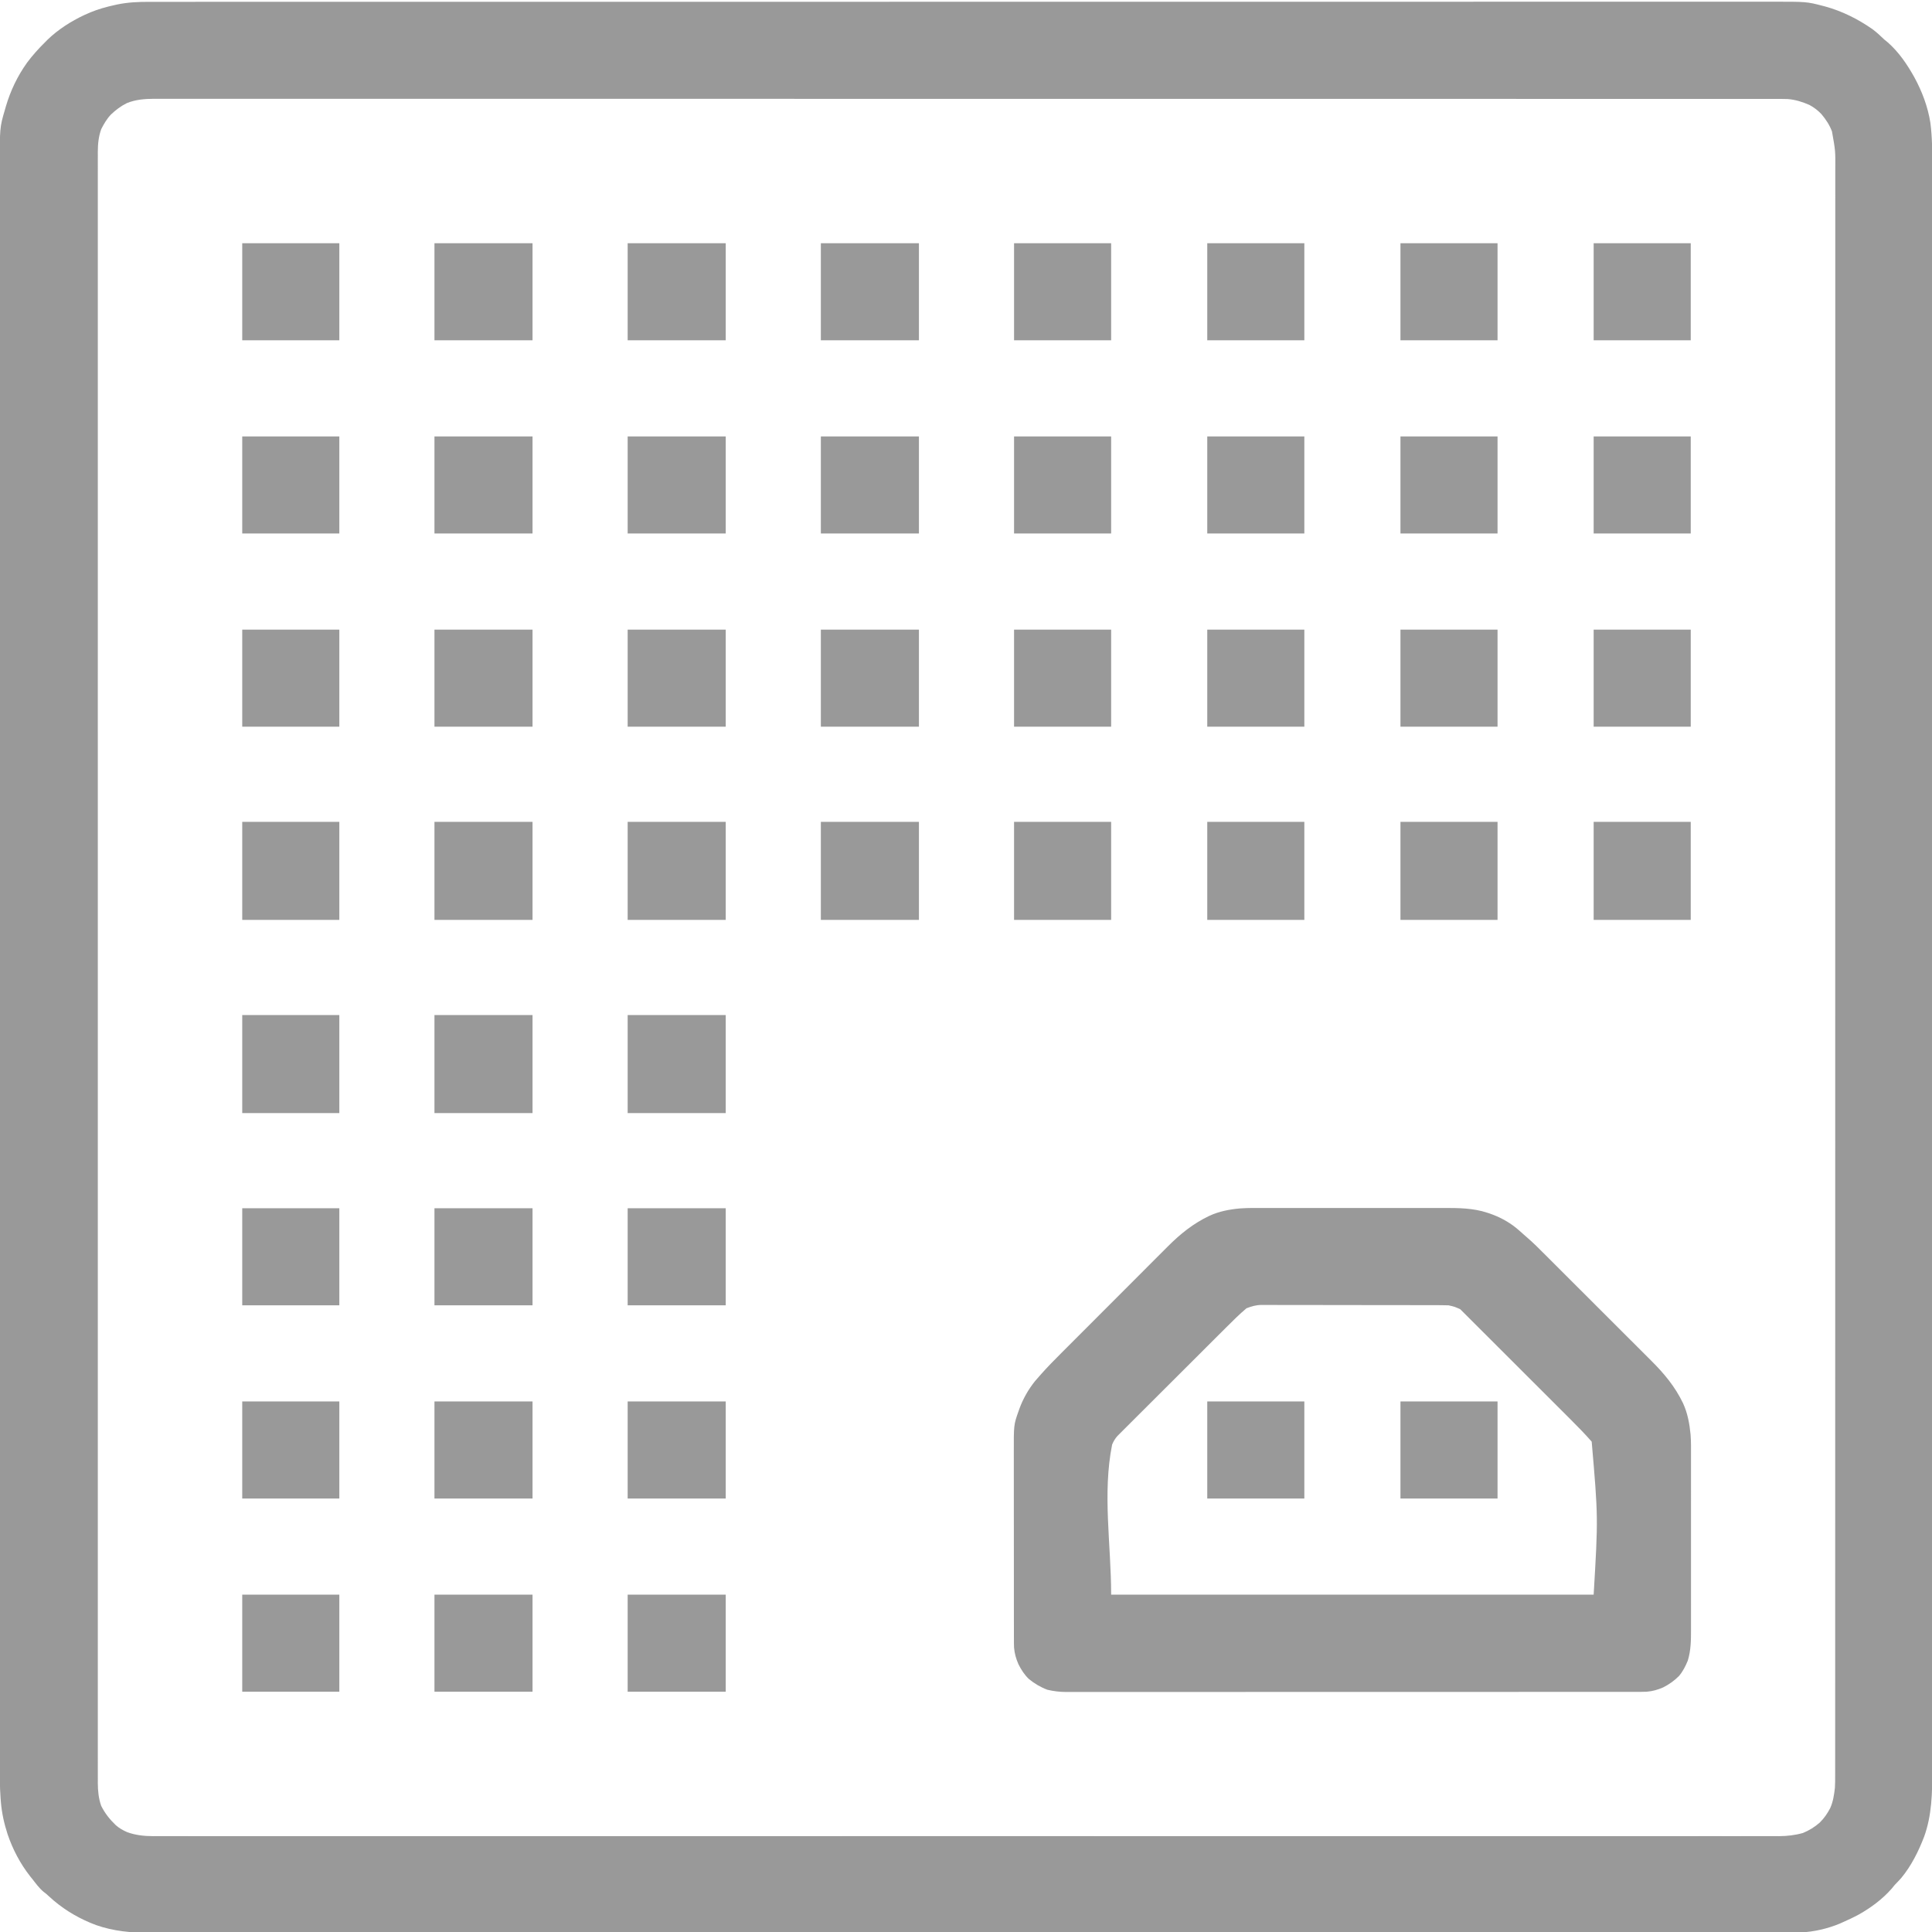 <?xml version="1.0" encoding="UTF-8"?>
<svg version="1.1" xmlns="http://www.w3.org/2000/svg" width="1970" height="1970">
<path d="M0 0 C1.187 -0.002 2.373 -0.003 3.596 -0.005 C6.873 -0.008 10.151 -0.007 13.428 -0.003 C17.013 -0.001 20.598 -0.005 24.183 -0.007 C30.485 -0.011 36.787 -0.012 43.09 -0.01 C52.524 -0.007 61.959 -0.009 71.393 -0.013 C87.474 -0.019 103.554 -0.021 119.634 -0.02 C135.931 -0.018 152.227 -0.02 168.523 -0.023 C170.067 -0.024 170.067 -0.024 171.642 -0.024 C175.834 -0.025 180.026 -0.026 184.218 -0.027 C227.953 -0.037 271.688 -0.04 315.423 -0.041 C320.131 -0.041 324.838 -0.041 329.546 -0.041 C330.715 -0.041 331.883 -0.041 333.087 -0.041 C358.972 -0.041 384.858 -0.043 410.743 -0.046 C421.401 -0.047 432.059 -0.048 442.717 -0.049 C444.484 -0.049 444.484 -0.049 446.286 -0.049 C513.771 -0.056 581.257 -0.06 648.742 -0.059 C651.268 -0.059 653.794 -0.059 656.319 -0.059 C667.723 -0.059 679.126 -0.059 690.53 -0.059 C695.615 -0.059 700.7 -0.059 705.785 -0.059 C708.33 -0.059 710.876 -0.059 713.421 -0.059 C793.906 -0.058 874.39 -0.065 954.875 -0.079 C975.154 -0.083 995.432 -0.086 1015.71 -0.09 C1017.583 -0.09 1017.583 -0.09 1019.494 -0.09 C1057.976 -0.096 1096.457 -0.1 1134.938 -0.101 C1136.146 -0.101 1137.354 -0.102 1138.599 -0.102 C1165.12 -0.102 1191.64 -0.103 1218.16 -0.102 C1227.65 -0.102 1237.139 -0.102 1246.629 -0.102 C1248.99 -0.102 1251.35 -0.102 1253.711 -0.102 C1291.331 -0.102 1328.951 -0.108 1366.571 -0.116 C1404.46 -0.125 1442.349 -0.127 1480.238 -0.121 C1485.475 -0.12 1490.711 -0.119 1495.947 -0.118 C1496.974 -0.118 1498 -0.118 1499.058 -0.118 C1515.307 -0.115 1531.556 -0.12 1547.805 -0.127 C1563.785 -0.134 1579.765 -0.133 1595.745 -0.125 C1605.112 -0.121 1614.478 -0.122 1623.845 -0.131 C1630.072 -0.137 1636.298 -0.135 1642.525 -0.128 C1646.051 -0.123 1649.576 -0.122 1653.102 -0.13 C1689.83 -0.197 1689.83 -0.197 1706.445 4.126 C1707.253 4.335 1708.061 4.544 1708.894 4.759 C1726.079 9.502 1742.166 17.545 1756.763 27.714 C1761.063 30.857 1764.884 34.41 1768.695 38.126 C1769.982 39.194 1771.274 40.257 1772.57 41.314 C1783.958 51.325 1792.371 63.791 1799.706 76.939 C1807.505 91.251 1813.502 107.051 1816.019 123.204 C1817.974 138.038 1817.982 152.875 1817.95 167.812 C1817.945 171.395 1817.951 174.978 1817.956 178.561 C1817.962 184.847 1817.962 191.133 1817.956 197.418 C1817.948 206.828 1817.951 216.238 1817.957 225.649 C1817.966 241.69 1817.966 257.732 1817.96 273.774 C1817.955 290.023 1817.954 306.273 1817.958 322.522 C1817.958 323.55 1817.958 324.577 1817.959 325.636 C1817.96 329.821 1817.961 334.006 1817.962 338.191 C1817.973 377.146 1817.973 416.101 1817.968 455.055 C1817.968 456.209 1817.967 457.363 1817.967 458.551 C1817.967 459.707 1817.967 460.862 1817.967 462.053 C1817.962 497.26 1817.96 532.468 1817.963 567.676 C1817.963 570.034 1817.963 572.392 1817.963 574.751 C1817.964 584.227 1817.965 593.703 1817.965 603.179 C1817.967 629.669 1817.968 656.158 1817.969 682.648 C1817.969 683.854 1817.969 685.06 1817.969 686.303 C1817.97 724.737 1817.967 763.171 1817.963 801.605 C1817.963 803.475 1817.963 803.475 1817.963 805.383 C1817.96 825.625 1817.958 845.867 1817.955 866.109 C1817.946 946.39 1817.946 1026.671 1817.956 1106.952 C1817.958 1127.184 1817.961 1147.416 1817.963 1167.648 C1817.963 1169.516 1817.963 1169.516 1817.963 1171.423 C1817.968 1209.817 1817.97 1248.211 1817.969 1286.605 C1817.969 1288.413 1817.969 1288.413 1817.969 1290.258 C1817.968 1316.718 1817.967 1343.178 1817.965 1369.638 C1817.964 1379.106 1817.964 1388.574 1817.963 1398.041 C1817.963 1400.397 1817.963 1402.752 1817.963 1405.107 C1817.96 1440.306 1817.962 1475.504 1817.967 1510.702 C1817.967 1512.432 1817.967 1512.432 1817.968 1514.198 C1817.968 1515.349 1817.968 1516.501 1817.968 1517.687 C1817.974 1556.53 1817.972 1595.372 1817.961 1634.215 C1817.96 1638.387 1817.959 1642.559 1817.958 1646.731 C1817.958 1647.755 1817.957 1648.779 1817.957 1649.834 C1817.953 1666.038 1817.956 1682.243 1817.961 1698.448 C1817.967 1714.386 1817.965 1730.325 1817.955 1746.263 C1817.95 1755.604 1817.95 1764.944 1817.958 1774.285 C1817.963 1780.496 1817.961 1786.706 1817.953 1792.917 C1817.948 1796.433 1817.947 1799.949 1817.954 1803.465 C1817.993 1826.462 1817.583 1849.076 1809.679 1870.937 C1803.891 1885.984 1796.553 1900.787 1786.18 1913.244 C1784.074 1915.6 1781.901 1917.864 1779.695 1920.126 C1778.648 1921.393 1777.607 1922.664 1776.57 1923.939 C1767.051 1934.716 1755.611 1943.234 1743.125 1950.267 C1737.492 1953.301 1731.752 1956.022 1725.883 1958.564 C1725.009 1958.953 1724.135 1959.342 1723.234 1959.742 C1710.893 1964.821 1697.262 1967.905 1683.956 1968.59 C1677.049 1968.805 1670.143 1968.802 1663.233 1968.766 C1659.59 1968.753 1655.946 1968.769 1652.302 1968.781 C1645.913 1968.799 1639.525 1968.798 1633.136 1968.785 C1623.572 1968.765 1614.008 1968.775 1604.444 1968.79 C1588.138 1968.814 1571.833 1968.815 1555.527 1968.803 C1539.013 1968.791 1522.499 1968.79 1505.984 1968.802 C1504.94 1968.803 1503.895 1968.803 1502.819 1968.804 C1498.563 1968.807 1494.308 1968.81 1490.053 1968.814 C1446.898 1968.846 1403.742 1968.847 1360.587 1968.836 C1354.628 1968.834 1348.668 1968.833 1342.709 1968.831 C1340.933 1968.831 1340.933 1968.831 1339.122 1968.83 C1311.675 1968.824 1284.228 1968.828 1256.781 1968.835 C1254.383 1968.835 1251.986 1968.836 1249.588 1968.836 C1239.953 1968.838 1230.318 1968.84 1220.683 1968.843 C1193.749 1968.849 1166.815 1968.853 1139.881 1968.856 C1138.654 1968.856 1137.428 1968.856 1136.164 1968.857 C1097.089 1968.861 1058.013 1968.857 1018.937 1968.848 C1017.67 1968.848 1016.403 1968.847 1015.097 1968.847 C994.519 1968.842 973.941 1968.837 953.363 1968.832 C871.758 1968.812 790.153 1968.82 708.547 1968.854 C687.983 1968.862 667.419 1968.87 646.855 1968.878 C645.588 1968.879 644.322 1968.879 643.018 1968.88 C603.985 1968.895 564.952 1968.902 525.92 1968.902 C524.694 1968.902 523.469 1968.902 522.206 1968.902 C495.3 1968.901 468.394 1968.899 441.488 1968.895 C431.86 1968.894 422.233 1968.892 412.606 1968.891 C410.211 1968.891 407.815 1968.89 405.42 1968.89 C367.278 1968.885 329.135 1968.896 290.992 1968.916 C251.505 1968.935 212.017 1968.933 172.53 1968.905 C168.287 1968.902 164.043 1968.899 159.8 1968.897 C158.759 1968.896 157.717 1968.895 156.644 1968.895 C140.178 1968.884 123.712 1968.894 107.246 1968.912 C91.042 1968.93 74.837 1968.926 58.633 1968.899 C49.142 1968.884 39.652 1968.885 30.162 1968.911 C23.844 1968.926 17.527 1968.92 11.21 1968.896 C7.638 1968.883 4.066 1968.878 0.494 1968.902 C-18.451 1968.999 -36.284 1967.354 -54.29 1961.088 C-69.988 1955.256 -84.537 1947.008 -97.358 1936.206 C-99.063 1934.728 -100.748 1933.232 -102.422 1931.72 C-105.205 1929.153 -105.205 1929.153 -107.922 1927.095 C-112.395 1923.399 -115.732 1918.67 -119.305 1914.126 C-120.041 1913.218 -120.777 1912.309 -121.535 1911.373 C-131.65 1898.5 -139.295 1883.936 -144.551 1868.445 C-148.1 1857.532 -150.507 1846.746 -151.426 1835.293 C-151.509 1834.261 -151.593 1833.228 -151.679 1832.164 C-152.587 1819.825 -152.587 1807.491 -152.56 1795.124 C-152.554 1791.566 -152.561 1788.008 -152.565 1784.449 C-152.572 1778.213 -152.572 1771.977 -152.566 1765.741 C-152.558 1756.406 -152.561 1747.07 -152.567 1737.734 C-152.576 1721.818 -152.576 1705.901 -152.57 1689.985 C-152.565 1673.866 -152.564 1657.747 -152.568 1641.629 C-152.568 1640.609 -152.568 1639.589 -152.568 1638.538 C-152.57 1634.384 -152.571 1630.229 -152.572 1626.075 C-152.582 1587.423 -152.583 1548.771 -152.577 1510.119 C-152.577 1508.975 -152.577 1507.831 -152.577 1506.652 C-152.577 1504.933 -152.577 1504.933 -152.576 1503.179 C-152.571 1468.246 -152.57 1433.312 -152.572 1398.379 C-152.573 1396.039 -152.573 1393.698 -152.573 1391.358 C-152.574 1381.953 -152.574 1372.547 -152.575 1363.142 C-152.577 1336.851 -152.578 1310.56 -152.578 1284.269 C-152.578 1283.071 -152.578 1281.874 -152.579 1280.641 C-152.579 1242.501 -152.577 1204.36 -152.573 1166.22 C-152.573 1164.983 -152.572 1163.747 -152.572 1162.472 C-152.57 1142.388 -152.568 1122.303 -152.565 1102.219 C-152.555 1022.565 -152.556 942.91 -152.566 863.256 C-152.568 843.182 -152.57 823.107 -152.573 803.033 C-152.573 801.797 -152.573 800.561 -152.573 799.287 C-152.577 761.186 -152.579 723.085 -152.578 684.984 C-152.578 683.788 -152.578 682.592 -152.578 681.359 C-152.578 655.097 -152.576 628.835 -152.575 602.573 C-152.574 593.176 -152.573 583.78 -152.573 574.383 C-152.573 572.045 -152.572 569.707 -152.572 567.37 C-152.57 532.447 -152.572 497.524 -152.577 462.601 C-152.577 461.457 -152.577 460.313 -152.577 459.134 C-152.578 457.991 -152.578 456.849 -152.578 455.673 C-152.583 417.131 -152.581 378.589 -152.571 340.048 C-152.57 335.907 -152.569 331.766 -152.568 327.624 C-152.567 326.608 -152.567 325.592 -152.567 324.545 C-152.563 308.472 -152.566 292.398 -152.571 276.325 C-152.576 260.509 -152.575 244.694 -152.565 228.878 C-152.56 219.614 -152.56 210.35 -152.568 201.086 C-152.573 194.92 -152.571 188.755 -152.562 182.59 C-152.558 179.104 -152.556 175.617 -152.564 172.13 C-152.64 128.227 -152.64 128.227 -147.242 109.876 C-146.938 108.803 -146.633 107.729 -146.319 106.623 C-141.57 90.544 -134.522 75.772 -124.786 62.114 C-119.198 54.616 -112.97 47.676 -106.305 41.126 C-105.498 40.311 -104.691 39.495 -103.86 38.654 C-92.992 28.151 -79.955 19.842 -66.281 13.419 C-65.299 12.993 -64.317 12.566 -63.305 12.126 C-61.584 11.378 -61.584 11.378 -59.828 10.615 C-51.925 7.35 -43.9 5.155 -35.555 3.314 C-34.621 3.107 -33.687 2.9 -32.726 2.687 C-21.877 0.424 -11.054 -0.023 0 0 Z M-23.055 103.314 C-29.185 106.361 -34.256 110.234 -39.207 114.931 C-43.417 119.371 -46.253 124.29 -49.043 129.709 C-51.828 137.252 -52.531 144.993 -52.57 152.988 C-52.565 154.067 -52.56 155.147 -52.556 156.259 C-52.558 157.439 -52.561 158.619 -52.564 159.834 C-52.57 163.098 -52.567 166.362 -52.56 169.626 C-52.554 173.194 -52.561 176.763 -52.565 180.331 C-52.572 186.605 -52.571 192.88 -52.566 199.154 C-52.558 208.547 -52.561 217.939 -52.567 227.332 C-52.576 243.341 -52.576 259.349 -52.57 275.358 C-52.565 291.582 -52.564 307.806 -52.568 324.03 C-52.568 325.055 -52.568 326.079 -52.568 327.135 C-52.57 331.308 -52.571 335.48 -52.572 339.653 C-52.582 378.524 -52.583 417.396 -52.577 456.268 C-52.577 457.42 -52.577 458.572 -52.577 459.759 C-52.577 460.913 -52.577 462.066 -52.576 463.255 C-52.571 498.39 -52.57 533.525 -52.572 568.66 C-52.573 571.011 -52.573 573.363 -52.573 575.715 C-52.574 585.164 -52.574 594.614 -52.575 604.064 C-52.577 630.481 -52.578 656.899 -52.578 683.316 C-52.578 684.519 -52.578 685.722 -52.579 686.961 C-52.579 725.303 -52.577 763.644 -52.573 801.986 C-52.573 803.229 -52.572 804.473 -52.572 805.755 C-52.57 825.954 -52.568 846.153 -52.565 866.353 C-52.555 946.469 -52.556 1026.584 -52.566 1106.7 C-52.568 1126.889 -52.57 1147.078 -52.573 1167.267 C-52.573 1168.511 -52.573 1169.754 -52.573 1171.034 C-52.577 1209.335 -52.579 1247.636 -52.578 1285.937 C-52.578 1287.139 -52.578 1288.341 -52.578 1289.58 C-52.578 1315.968 -52.576 1342.356 -52.575 1368.743 C-52.574 1378.185 -52.573 1387.626 -52.573 1397.068 C-52.573 1399.417 -52.572 1401.765 -52.572 1404.114 C-52.57 1439.241 -52.572 1474.368 -52.577 1509.494 C-52.577 1510.646 -52.577 1511.798 -52.577 1512.985 C-52.578 1514.135 -52.578 1515.285 -52.578 1516.47 C-52.583 1555.228 -52.581 1593.986 -52.571 1632.744 C-52.57 1636.904 -52.569 1641.063 -52.568 1645.223 C-52.567 1646.244 -52.567 1647.264 -52.567 1648.316 C-52.563 1664.499 -52.566 1680.681 -52.571 1696.864 C-52.576 1712.765 -52.575 1728.666 -52.565 1744.568 C-52.56 1753.897 -52.56 1763.226 -52.568 1772.555 C-52.573 1778.747 -52.571 1784.938 -52.562 1791.13 C-52.558 1794.642 -52.557 1798.155 -52.564 1801.667 C-52.57 1805.443 -52.565 1809.219 -52.556 1812.994 C-52.56 1814.074 -52.565 1815.153 -52.57 1816.265 C-52.531 1824.219 -51.782 1831.893 -49.149 1839.439 C-45.306 1847.125 -40.501 1853.178 -34.305 1859.126 C-30.739 1862.323 -26.994 1864.393 -22.617 1866.314 C-14.108 1869.442 -5.355 1870.348 3.666 1870.392 C4.739 1870.387 5.812 1870.382 6.918 1870.377 C8.685 1870.381 8.685 1870.381 10.487 1870.386 C13.74 1870.391 16.992 1870.388 20.245 1870.381 C23.803 1870.376 27.361 1870.382 30.919 1870.387 C37.173 1870.394 43.428 1870.393 49.682 1870.388 C59.045 1870.379 68.408 1870.383 77.771 1870.388 C93.729 1870.398 109.687 1870.397 125.645 1870.392 C141.817 1870.386 157.99 1870.385 174.162 1870.389 C175.694 1870.39 175.694 1870.39 177.257 1870.39 C181.417 1870.391 185.577 1870.392 189.737 1870.393 C228.486 1870.404 267.236 1870.405 305.985 1870.399 C307.134 1870.399 308.282 1870.399 309.465 1870.399 C310.615 1870.398 311.766 1870.398 312.95 1870.398 C347.975 1870.393 382.999 1870.392 418.023 1870.394 C420.368 1870.394 422.712 1870.394 425.057 1870.395 C434.478 1870.395 443.898 1870.396 453.319 1870.397 C479.655 1870.398 505.992 1870.399 532.328 1870.4 C534.127 1870.4 534.127 1870.4 535.962 1870.4 C574.184 1870.401 612.407 1870.399 650.629 1870.394 C651.869 1870.394 653.109 1870.394 654.386 1870.394 C674.522 1870.392 694.658 1870.389 714.794 1870.387 C794.657 1870.377 874.521 1870.378 954.385 1870.387 C974.51 1870.39 994.636 1870.392 1014.762 1870.394 C1016.001 1870.395 1017.24 1870.395 1018.517 1870.395 C1056.699 1870.399 1094.881 1870.401 1133.063 1870.4 C1134.86 1870.4 1134.86 1870.4 1136.694 1870.4 C1163.001 1870.399 1189.308 1870.398 1215.615 1870.396 C1225.027 1870.396 1234.44 1870.395 1243.852 1870.394 C1246.194 1870.394 1248.535 1870.394 1250.877 1870.394 C1285.893 1870.392 1320.909 1870.394 1355.925 1870.399 C1357.648 1870.399 1357.648 1870.399 1359.405 1870.399 C1361.124 1870.399 1361.124 1870.399 1362.878 1870.4 C1401.515 1870.405 1440.151 1870.403 1478.788 1870.393 C1482.935 1870.391 1487.082 1870.39 1491.229 1870.389 C1492.246 1870.389 1493.264 1870.389 1494.313 1870.389 C1510.443 1870.385 1526.573 1870.387 1542.703 1870.393 C1558.555 1870.398 1574.407 1870.396 1590.259 1870.387 C1599.557 1870.381 1608.856 1870.382 1618.155 1870.39 C1624.328 1870.395 1630.501 1870.392 1636.674 1870.384 C1640.175 1870.38 1643.676 1870.378 1647.177 1870.386 C1650.942 1870.392 1654.707 1870.386 1658.472 1870.377 C1659.545 1870.382 1660.619 1870.387 1661.725 1870.392 C1670.04 1870.351 1678.092 1869.439 1686.105 1867.154 C1692.595 1864.487 1697.919 1861.192 1703.219 1856.58 C1707.717 1852.124 1711.033 1847.337 1713.937 1841.728 C1716.873 1835.108 1717.865 1828.278 1718.695 1821.126 C1718.941 1817.015 1718.965 1812.921 1718.947 1808.803 C1718.95 1807.627 1718.953 1806.45 1718.956 1805.238 C1718.962 1801.994 1718.959 1798.75 1718.953 1795.505 C1718.948 1791.955 1718.954 1788.404 1718.959 1784.853 C1718.967 1778.613 1718.967 1772.373 1718.962 1766.133 C1718.955 1756.792 1718.959 1747.451 1718.966 1738.109 C1718.976 1722.187 1718.978 1706.265 1718.974 1690.343 C1718.97 1674.208 1718.971 1658.074 1718.976 1641.939 C1718.977 1640.92 1718.977 1639.901 1718.977 1638.851 C1718.979 1634.7 1718.98 1630.549 1718.982 1626.398 C1718.997 1584.257 1719 1542.117 1718.998 1499.977 C1718.997 1494.154 1718.997 1488.331 1718.997 1482.508 C1718.997 1481.351 1718.997 1480.195 1718.997 1479.003 C1718.995 1453.375 1718.998 1427.747 1719.001 1402.119 C1719.002 1396.267 1719.003 1390.416 1719.004 1384.565 C1719.004 1382.216 1719.004 1379.868 1719.004 1377.52 C1719.005 1375.774 1719.005 1375.774 1719.005 1373.992 C1719.005 1371.638 1719.005 1369.283 1719.006 1366.929 C1719.014 1300.116 1719.019 1233.304 1719.015 1166.491 C1719.015 1165.254 1719.015 1164.017 1719.015 1162.742 C1719.014 1148.945 1719.013 1135.147 1719.012 1121.35 C1719.012 1120.104 1719.012 1118.859 1719.012 1117.575 C1719.011 1110.019 1719.011 1110.019 1719.011 1102.462 C1719.005 1022.775 1719.013 943.089 1719.031 863.402 C1719.036 843.323 1719.041 823.243 1719.045 803.163 C1719.045 801.927 1719.046 800.691 1719.046 799.417 C1719.054 761.317 1719.059 723.217 1719.06 685.117 C1719.06 683.921 1719.06 682.725 1719.06 681.492 C1719.06 655.238 1719.06 628.983 1719.059 602.729 C1719.058 593.335 1719.058 583.941 1719.058 574.547 C1719.058 572.21 1719.058 569.873 1719.058 567.536 C1719.056 530.287 1719.063 493.038 1719.075 455.789 C1719.086 417.235 1719.087 378.681 1719.075 340.127 C1719.073 335.987 1719.072 331.848 1719.071 327.708 C1719.071 326.184 1719.071 326.184 1719.07 324.629 C1719.066 308.539 1719.072 292.449 1719.082 276.358 C1719.091 260.539 1719.09 244.72 1719.077 228.9 C1719.07 219.625 1719.071 210.35 1719.085 201.074 C1719.093 194.912 1719.09 188.75 1719.078 182.587 C1719.072 179.095 1719.07 175.604 1719.082 172.112 C1719.257 151.918 1719.257 151.918 1715.695 132.126 C1713.189 125.474 1709.482 119.879 1704.91 114.447 C1701.228 110.59 1697.388 107.66 1692.695 105.126 C1685.483 102 1678.543 99.78 1670.695 99.126 C1666.788 98.989 1662.885 98.992 1658.976 99 C1657.805 98.998 1656.633 98.997 1655.426 98.995 C1652.171 98.992 1648.916 98.993 1645.662 98.997 C1642.108 98.999 1638.555 98.995 1635.002 98.993 C1628.75 98.988 1622.498 98.988 1616.246 98.99 C1606.886 98.993 1597.526 98.991 1588.166 98.987 C1572.215 98.981 1556.264 98.979 1540.313 98.98 C1524.144 98.982 1507.975 98.98 1491.806 98.977 C1490.275 98.976 1490.275 98.976 1488.713 98.976 C1484.557 98.975 1480.4 98.974 1476.243 98.973 C1432.86 98.963 1389.477 98.96 1346.094 98.959 C1341.423 98.959 1336.752 98.959 1332.081 98.959 C1330.922 98.959 1329.763 98.959 1328.568 98.959 C1302.894 98.959 1277.22 98.957 1251.546 98.954 C1240.977 98.953 1230.409 98.952 1219.841 98.951 C1218.673 98.951 1217.506 98.951 1216.303 98.951 C1149.379 98.944 1082.456 98.94 1015.533 98.941 C1013.028 98.941 1010.523 98.941 1008.018 98.941 C996.707 98.941 985.397 98.941 974.086 98.941 C969.042 98.941 963.999 98.941 958.955 98.941 C956.43 98.941 953.906 98.941 951.381 98.941 C871.545 98.942 791.71 98.935 711.874 98.921 C691.758 98.917 671.643 98.914 651.527 98.91 C650.288 98.91 649.05 98.91 647.774 98.91 C609.61 98.904 571.445 98.9 533.281 98.899 C532.083 98.899 530.885 98.898 529.651 98.898 C503.355 98.898 477.058 98.897 450.762 98.898 C441.353 98.898 431.944 98.898 422.535 98.898 C420.195 98.898 417.854 98.898 415.513 98.898 C378.194 98.898 340.875 98.892 303.556 98.884 C265.976 98.875 228.395 98.873 190.814 98.879 C185.623 98.88 180.432 98.881 175.242 98.882 C174.224 98.882 173.207 98.882 172.158 98.882 C156.033 98.885 139.909 98.88 123.784 98.873 C107.936 98.866 92.088 98.867 76.24 98.875 C66.944 98.879 57.648 98.878 48.353 98.869 C42.18 98.863 36.008 98.865 29.836 98.872 C26.336 98.877 22.837 98.878 19.337 98.87 C15.571 98.863 11.806 98.868 8.041 98.877 C6.435 98.87 6.435 98.87 4.796 98.862 C-4.734 98.907 -14.184 99.625 -23.055 103.314 Z " fill="#999999" transform="translate(152.305,1.874)"/>
<path d="M0 0 C2.183 -0.003 4.367 -0.006 6.55 -0.011 C12.43 -0.02 18.31 -0.016 24.19 -0.01 C30.373 -0.005 36.555 -0.01 42.738 -0.013 C53.115 -0.016 63.491 -0.012 73.868 -0.002 C85.831 0.009 97.793 0.005 109.755 -0.006 C120.065 -0.015 130.374 -0.016 140.684 -0.011 C146.825 -0.008 152.965 -0.007 159.106 -0.014 C164.88 -0.02 170.654 -0.015 176.429 -0.004 C178.536 -0.001 180.644 -0.002 182.751 -0.007 C197.75 -0.035 212.866 0.055 227.261 4.821 C228.05 5.079 228.838 5.336 229.651 5.602 C239.365 8.945 248.302 13.648 256.363 20.036 C259.038 22.241 261.639 24.52 264.202 26.855 C265.24 27.79 266.292 28.709 267.358 29.613 C274.136 35.38 280.358 41.707 286.644 47.996 C287.931 49.28 289.218 50.564 290.505 51.847 C293.983 55.316 297.457 58.788 300.931 62.261 C303.106 64.435 305.282 66.609 307.458 68.783 C315.064 76.379 322.667 83.978 330.267 91.579 C337.33 98.643 344.398 105.701 351.47 112.756 C357.559 118.832 363.645 124.913 369.728 130.996 C373.352 134.621 376.978 138.244 380.609 141.864 C384.025 145.271 387.437 148.682 390.845 152.098 C392.089 153.343 393.335 154.586 394.583 155.828 C407.702 168.888 418.902 182.344 426.933 199.146 C431.57 209.276 433.5 219.887 434.579 230.91 C435.189 238.768 435.038 246.67 435.02 254.545 C435.023 256.638 435.027 258.731 435.031 260.824 C435.04 266.46 435.036 272.096 435.03 277.732 C435.025 283.652 435.03 289.573 435.033 295.493 C435.037 305.426 435.032 315.359 435.022 325.292 C435.011 336.757 435.015 348.221 435.026 359.685 C435.035 369.557 435.036 379.429 435.031 389.301 C435.028 395.185 435.027 401.069 435.034 406.953 C435.04 412.481 435.036 418.009 435.024 423.537 C435.022 425.56 435.022 427.582 435.027 429.605 C435.049 440.613 434.992 451.023 431.719 461.642 C429.348 467.321 426.798 472.432 422.828 477.165 C418.05 482.006 412.723 485.752 406.668 488.833 C401.026 491.319 395.907 492.729 389.761 493.259 C386.319 493.393 382.882 493.395 379.437 493.387 C378.418 493.389 377.399 493.391 376.35 493.393 C372.931 493.397 369.513 493.395 366.095 493.393 C363.621 493.394 361.147 493.397 358.673 493.399 C353.292 493.404 347.912 493.406 342.531 493.405 C334.529 493.403 326.527 493.408 318.525 493.413 C303.402 493.422 288.279 493.425 273.156 493.426 C261.478 493.426 249.8 493.428 238.122 493.432 C234.76 493.432 231.398 493.433 228.036 493.434 C227.201 493.434 226.365 493.435 225.504 493.435 C201.997 493.441 178.49 493.445 154.984 493.445 C154.097 493.445 153.211 493.445 152.298 493.444 C147.806 493.444 143.315 493.444 138.823 493.444 C137.931 493.444 137.039 493.444 136.12 493.444 C134.316 493.444 132.512 493.444 130.708 493.444 C102.638 493.443 74.569 493.451 46.5 493.465 C14.963 493.48 -16.573 493.489 -48.109 493.488 C-51.472 493.488 -54.835 493.488 -58.197 493.487 C-59.439 493.487 -59.439 493.487 -60.706 493.487 C-74.03 493.487 -87.354 493.494 -100.677 493.502 C-114.068 493.511 -127.458 493.512 -140.848 493.505 C-148.802 493.502 -156.756 493.503 -164.71 493.513 C-170.65 493.52 -176.59 493.516 -182.53 493.508 C-184.933 493.507 -187.335 493.509 -189.737 493.514 C-193.004 493.521 -196.27 493.516 -199.537 493.508 C-200.934 493.515 -200.934 493.515 -202.359 493.523 C-208.807 493.488 -214.955 492.728 -221.239 491.259 C-228.115 488.694 -234.554 484.899 -240.211 480.224 C-244.742 475.833 -247.943 470.859 -250.746 465.231 C-253.251 459.557 -254.689 454.442 -255.239 448.259 C-255.369 445.24 -255.378 442.226 -255.372 439.204 C-255.375 438.327 -255.377 437.449 -255.379 436.545 C-255.385 433.622 -255.385 430.699 -255.384 427.776 C-255.387 425.673 -255.39 423.57 -255.394 421.467 C-255.403 415.764 -255.405 410.061 -255.406 404.358 C-255.406 400.789 -255.409 397.22 -255.411 393.651 C-255.421 381.184 -255.425 368.717 -255.424 356.249 C-255.423 344.657 -255.434 333.064 -255.45 321.472 C-255.463 311.498 -255.468 301.524 -255.467 291.55 C-255.467 285.603 -255.47 279.656 -255.481 273.708 C-255.49 268.107 -255.49 262.506 -255.483 256.905 C-255.482 254.86 -255.484 252.816 -255.49 250.771 C-255.573 221.063 -255.573 221.063 -250.676 207.259 C-250.42 206.519 -250.164 205.779 -249.9 205.016 C-246.108 194.583 -240.69 185.034 -233.739 176.384 C-232.262 174.655 -230.757 172.951 -229.239 171.259 C-228.659 170.599 -228.079 169.94 -227.482 169.261 C-220.973 161.917 -214.105 154.977 -207.167 148.042 C-205.871 146.743 -204.575 145.444 -203.28 144.145 C-199.789 140.645 -196.294 137.148 -192.799 133.652 C-190.61 131.462 -188.422 129.272 -186.234 127.081 C-178.587 119.425 -170.937 111.771 -163.285 104.12 C-156.174 97.009 -149.068 89.893 -141.965 82.774 C-135.845 76.641 -129.721 70.512 -123.595 64.386 C-119.945 60.736 -116.296 57.085 -112.652 53.43 C-109.224 49.993 -105.792 46.561 -102.356 43.132 C-101.103 41.879 -99.851 40.625 -98.6 39.369 C-85.847 26.557 -72.658 15.924 -56.281 8.087 C-46.095 3.383 -35.847 1.462 -24.732 0.441 C-16.507 -0.16 -8.242 -0.017 0 0 Z M-18.239 102.259 C-25.409 108.321 -32.029 114.894 -38.666 121.525 C-39.903 122.758 -41.141 123.99 -42.379 125.223 C-45.72 128.551 -49.057 131.882 -52.394 135.214 C-54.481 137.298 -56.568 139.381 -58.656 141.464 C-65.194 147.989 -71.73 154.515 -78.263 161.045 C-85.794 168.571 -93.332 176.091 -100.875 183.605 C-106.716 189.425 -112.552 195.251 -118.383 201.081 C-121.862 204.559 -125.344 208.034 -128.831 211.504 C-132.107 214.763 -135.376 218.03 -138.639 221.302 C-139.836 222.5 -141.036 223.696 -142.239 224.888 C-143.883 226.519 -145.516 228.159 -147.148 229.801 C-148.064 230.715 -148.98 231.63 -149.924 232.572 C-152.333 235.369 -153.816 237.861 -155.239 241.259 C-165.241 291.269 -156.239 343.258 -156.239 394.259 C6.121 394.259 168.481 394.259 335.761 394.259 C340.402 315.64 340.402 315.64 333.761 238.259 C326.884 230.416 319.649 223.009 312.265 215.649 C311.032 214.416 309.799 213.183 308.567 211.95 C305.249 208.632 301.929 205.318 298.608 202.004 C295.127 198.529 291.648 195.051 288.17 191.574 C281.595 185.002 275.018 178.434 268.44 171.866 C260.946 164.383 253.455 156.897 245.964 149.411 C230.566 134.024 215.165 118.64 199.761 103.259 C193.953 100.632 193.953 100.632 187.761 99.259 C185.079 99.163 182.424 99.115 179.742 99.118 C178.94 99.115 178.137 99.112 177.31 99.109 C174.624 99.101 171.939 99.099 169.253 99.098 C167.326 99.093 165.399 99.088 163.472 99.083 C158.238 99.07 153.004 99.063 147.771 99.059 C144.5 99.056 141.229 99.052 137.958 99.047 C127.719 99.033 117.481 99.024 107.243 99.02 C95.432 99.015 83.62 98.998 71.809 98.969 C62.674 98.947 53.539 98.937 44.404 98.936 C38.951 98.935 33.497 98.929 28.044 98.911 C22.912 98.895 17.781 98.892 12.649 98.901 C10.769 98.902 8.89 98.898 7.01 98.888 C4.436 98.875 1.863 98.881 -0.711 98.891 C-1.816 98.879 -1.816 98.879 -2.944 98.867 C-8.466 98.919 -13.102 100.279 -18.239 102.259 Z " fill="#999999" transform="translate(1289.239,1231.741)"/>
<path d="M0 0 C33 0 66 0 100 0 C100 33 100 66 100 100 C67 100 34 100 0 100 C0 67 0 34 0 0 Z " fill="#999999" transform="translate(640,1035)"/>
<path d="M0 0 C33 0 66 0 100 0 C100 33 100 66 100 100 C67 100 34 100 0 100 C0 67 0 34 0 0 Z " fill="#999999" transform="translate(443,1035)"/>
<path d="M0 0 C33 0 66 0 100 0 C100 33 100 66 100 100 C67 100 34 100 0 100 C0 67 0 34 0 0 Z " fill="#999999" transform="translate(837,838)"/>
<path d="M0 0 C33 0 66 0 100 0 C100 33 100 66 100 100 C67 100 34 100 0 100 C0 67 0 34 0 0 Z " fill="#999999" transform="translate(640,838)"/>
<path d="M0 0 C33 0 66 0 100 0 C100 33 100 66 100 100 C67 100 34 100 0 100 C0 67 0 34 0 0 Z " fill="#999999" transform="translate(443,838)"/>
<path d="M0 0 C33 0 66 0 100 0 C100 32.67 100 65.34 100 99 C67 99 34 99 0 99 C0 66.33 0 33.66 0 0 Z " fill="#999999" transform="translate(640,1626)"/>
<path d="M0 0 C33 0 66 0 100 0 C100 32.67 100 65.34 100 99 C67 99 34 99 0 99 C0 66.33 0 33.66 0 0 Z " fill="#999999" transform="translate(443,1626)"/>
<path d="M0 0 C33 0 66 0 100 0 C100 32.67 100 65.34 100 99 C67 99 34 99 0 99 C0 66.33 0 33.66 0 0 Z " fill="#999999" transform="translate(640,1429)"/>
<path d="M0 0 C33 0 66 0 100 0 C100 32.67 100 65.34 100 99 C67 99 34 99 0 99 C0 66.33 0 33.66 0 0 Z " fill="#999999" transform="translate(443,1429)"/>
<path d="M0 0 C33 0 66 0 100 0 C100 32.67 100 65.34 100 99 C67 99 34 99 0 99 C0 66.33 0 33.66 0 0 Z " fill="#999999" transform="translate(640,1232)"/>
<path d="M0 0 C33 0 66 0 100 0 C100 32.67 100 65.34 100 99 C67 99 34 99 0 99 C0 66.33 0 33.66 0 0 Z " fill="#999999" transform="translate(443,1232)"/>
<path d="M0 0 C32.67 0 65.34 0 99 0 C99 33 99 66 99 100 C66.33 100 33.66 100 0 100 C0 67 0 34 0 0 Z " fill="#999999" transform="translate(247,1035)"/>
<path d="M0 0 C32.67 0 65.34 0 99 0 C99 33 99 66 99 100 C66.33 100 33.66 100 0 100 C0 67 0 34 0 0 Z " fill="#999999" transform="translate(1625,838)"/>
<path d="M0 0 C32.67 0 65.34 0 99 0 C99 33 99 66 99 100 C66.33 100 33.66 100 0 100 C0 67 0 34 0 0 Z " fill="#999999" transform="translate(1428,838)"/>
<path d="M0 0 C32.67 0 65.34 0 99 0 C99 33 99 66 99 100 C66.33 100 33.66 100 0 100 C0 67 0 34 0 0 Z " fill="#999999" transform="translate(1231,838)"/>
<path d="M0 0 C32.67 0 65.34 0 99 0 C99 33 99 66 99 100 C66.33 100 33.66 100 0 100 C0 67 0 34 0 0 Z " fill="#999999" transform="translate(1034,838)"/>
<path d="M0 0 C32.67 0 65.34 0 99 0 C99 33 99 66 99 100 C66.33 100 33.66 100 0 100 C0 67 0 34 0 0 Z " fill="#999999" transform="translate(247,838)"/>
<path d="M0 0 C33 0 66 0 100 0 C100 32.67 100 65.34 100 99 C67 99 34 99 0 99 C0 66.33 0 33.66 0 0 Z " fill="#999999" transform="translate(837,642)"/>
<path d="M0 0 C33 0 66 0 100 0 C100 32.67 100 65.34 100 99 C67 99 34 99 0 99 C0 66.33 0 33.66 0 0 Z " fill="#999999" transform="translate(640,642)"/>
<path d="M0 0 C33 0 66 0 100 0 C100 32.67 100 65.34 100 99 C67 99 34 99 0 99 C0 66.33 0 33.66 0 0 Z " fill="#999999" transform="translate(443,642)"/>
<path d="M0 0 C33 0 66 0 100 0 C100 32.67 100 65.34 100 99 C67 99 34 99 0 99 C0 66.33 0 33.66 0 0 Z " fill="#999999" transform="translate(837,445)"/>
<path d="M0 0 C33 0 66 0 100 0 C100 32.67 100 65.34 100 99 C67 99 34 99 0 99 C0 66.33 0 33.66 0 0 Z " fill="#999999" transform="translate(640,445)"/>
<path d="M0 0 C33 0 66 0 100 0 C100 32.67 100 65.34 100 99 C67 99 34 99 0 99 C0 66.33 0 33.66 0 0 Z " fill="#999999" transform="translate(443,445)"/>
<path d="M0 0 C33 0 66 0 100 0 C100 32.67 100 65.34 100 99 C67 99 34 99 0 99 C0 66.33 0 33.66 0 0 Z " fill="#999999" transform="translate(837,248)"/>
<path d="M0 0 C33 0 66 0 100 0 C100 32.67 100 65.34 100 99 C67 99 34 99 0 99 C0 66.33 0 33.66 0 0 Z " fill="#999999" transform="translate(640,248)"/>
<path d="M0 0 C33 0 66 0 100 0 C100 32.67 100 65.34 100 99 C67 99 34 99 0 99 C0 66.33 0 33.66 0 0 Z " fill="#999999" transform="translate(443,248)"/>
<path d="M0 0 C32.67 0 65.34 0 99 0 C99 32.67 99 65.34 99 99 C66.33 99 33.66 99 0 99 C0 66.33 0 33.66 0 0 Z " fill="#999999" transform="translate(247,1626)"/>
<path d="M0 0 C32.67 0 65.34 0 99 0 C99 32.67 99 65.34 99 99 C66.33 99 33.66 99 0 99 C0 66.33 0 33.66 0 0 Z " fill="#999999" transform="translate(1428,1429)"/>
<path d="M0 0 C32.67 0 65.34 0 99 0 C99 32.67 99 65.34 99 99 C66.33 99 33.66 99 0 99 C0 66.33 0 33.66 0 0 Z " fill="#999999" transform="translate(1231,1429)"/>
<path d="M0 0 C32.67 0 65.34 0 99 0 C99 32.67 99 65.34 99 99 C66.33 99 33.66 99 0 99 C0 66.33 0 33.66 0 0 Z " fill="#999999" transform="translate(247,1429)"/>
<path d="M0 0 C32.67 0 65.34 0 99 0 C99 32.67 99 65.34 99 99 C66.33 99 33.66 99 0 99 C0 66.33 0 33.66 0 0 Z " fill="#999999" transform="translate(247,1232)"/>
<path d="M0 0 C32.67 0 65.34 0 99 0 C99 32.67 99 65.34 99 99 C66.33 99 33.66 99 0 99 C0 66.33 0 33.66 0 0 Z " fill="#999999" transform="translate(1625,642)"/>
<path d="M0 0 C32.67 0 65.34 0 99 0 C99 32.67 99 65.34 99 99 C66.33 99 33.66 99 0 99 C0 66.33 0 33.66 0 0 Z " fill="#999999" transform="translate(1428,642)"/>
<path d="M0 0 C32.67 0 65.34 0 99 0 C99 32.67 99 65.34 99 99 C66.33 99 33.66 99 0 99 C0 66.33 0 33.66 0 0 Z " fill="#999999" transform="translate(1231,642)"/>
<path d="M0 0 C32.67 0 65.34 0 99 0 C99 32.67 99 65.34 99 99 C66.33 99 33.66 99 0 99 C0 66.33 0 33.66 0 0 Z " fill="#999999" transform="translate(1034,642)"/>
<path d="M0 0 C32.67 0 65.34 0 99 0 C99 32.67 99 65.34 99 99 C66.33 99 33.66 99 0 99 C0 66.33 0 33.66 0 0 Z " fill="#999999" transform="translate(247,642)"/>
<path d="M0 0 C32.67 0 65.34 0 99 0 C99 32.67 99 65.34 99 99 C66.33 99 33.66 99 0 99 C0 66.33 0 33.66 0 0 Z " fill="#999999" transform="translate(1625,445)"/>
<path d="M0 0 C32.67 0 65.34 0 99 0 C99 32.67 99 65.34 99 99 C66.33 99 33.66 99 0 99 C0 66.33 0 33.66 0 0 Z " fill="#999999" transform="translate(1428,445)"/>
<path d="M0 0 C32.67 0 65.34 0 99 0 C99 32.67 99 65.34 99 99 C66.33 99 33.66 99 0 99 C0 66.33 0 33.66 0 0 Z " fill="#999999" transform="translate(1231,445)"/>
<path d="M0 0 C32.67 0 65.34 0 99 0 C99 32.67 99 65.34 99 99 C66.33 99 33.66 99 0 99 C0 66.33 0 33.66 0 0 Z " fill="#999999" transform="translate(1034,445)"/>
<path d="M0 0 C32.67 0 65.34 0 99 0 C99 32.67 99 65.34 99 99 C66.33 99 33.66 99 0 99 C0 66.33 0 33.66 0 0 Z " fill="#999999" transform="translate(247,445)"/>
<path d="M0 0 C32.67 0 65.34 0 99 0 C99 32.67 99 65.34 99 99 C66.33 99 33.66 99 0 99 C0 66.33 0 33.66 0 0 Z " fill="#999999" transform="translate(1625,248)"/>
<path d="M0 0 C32.67 0 65.34 0 99 0 C99 32.67 99 65.34 99 99 C66.33 99 33.66 99 0 99 C0 66.33 0 33.66 0 0 Z " fill="#999999" transform="translate(1428,248)"/>
<path d="M0 0 C32.67 0 65.34 0 99 0 C99 32.67 99 65.34 99 99 C66.33 99 33.66 99 0 99 C0 66.33 0 33.66 0 0 Z " fill="#999999" transform="translate(1231,248)"/>
<path d="M0 0 C32.67 0 65.34 0 99 0 C99 32.67 99 65.34 99 99 C66.33 99 33.66 99 0 99 C0 66.33 0 33.66 0 0 Z " fill="#999999" transform="translate(1034,248)"/>
<path d="M0 0 C32.67 0 65.34 0 99 0 C99 32.67 99 65.34 99 99 C66.33 99 33.66 99 0 99 C0 66.33 0 33.66 0 0 Z " fill="#999999" transform="translate(247,248)"/>
</svg>
